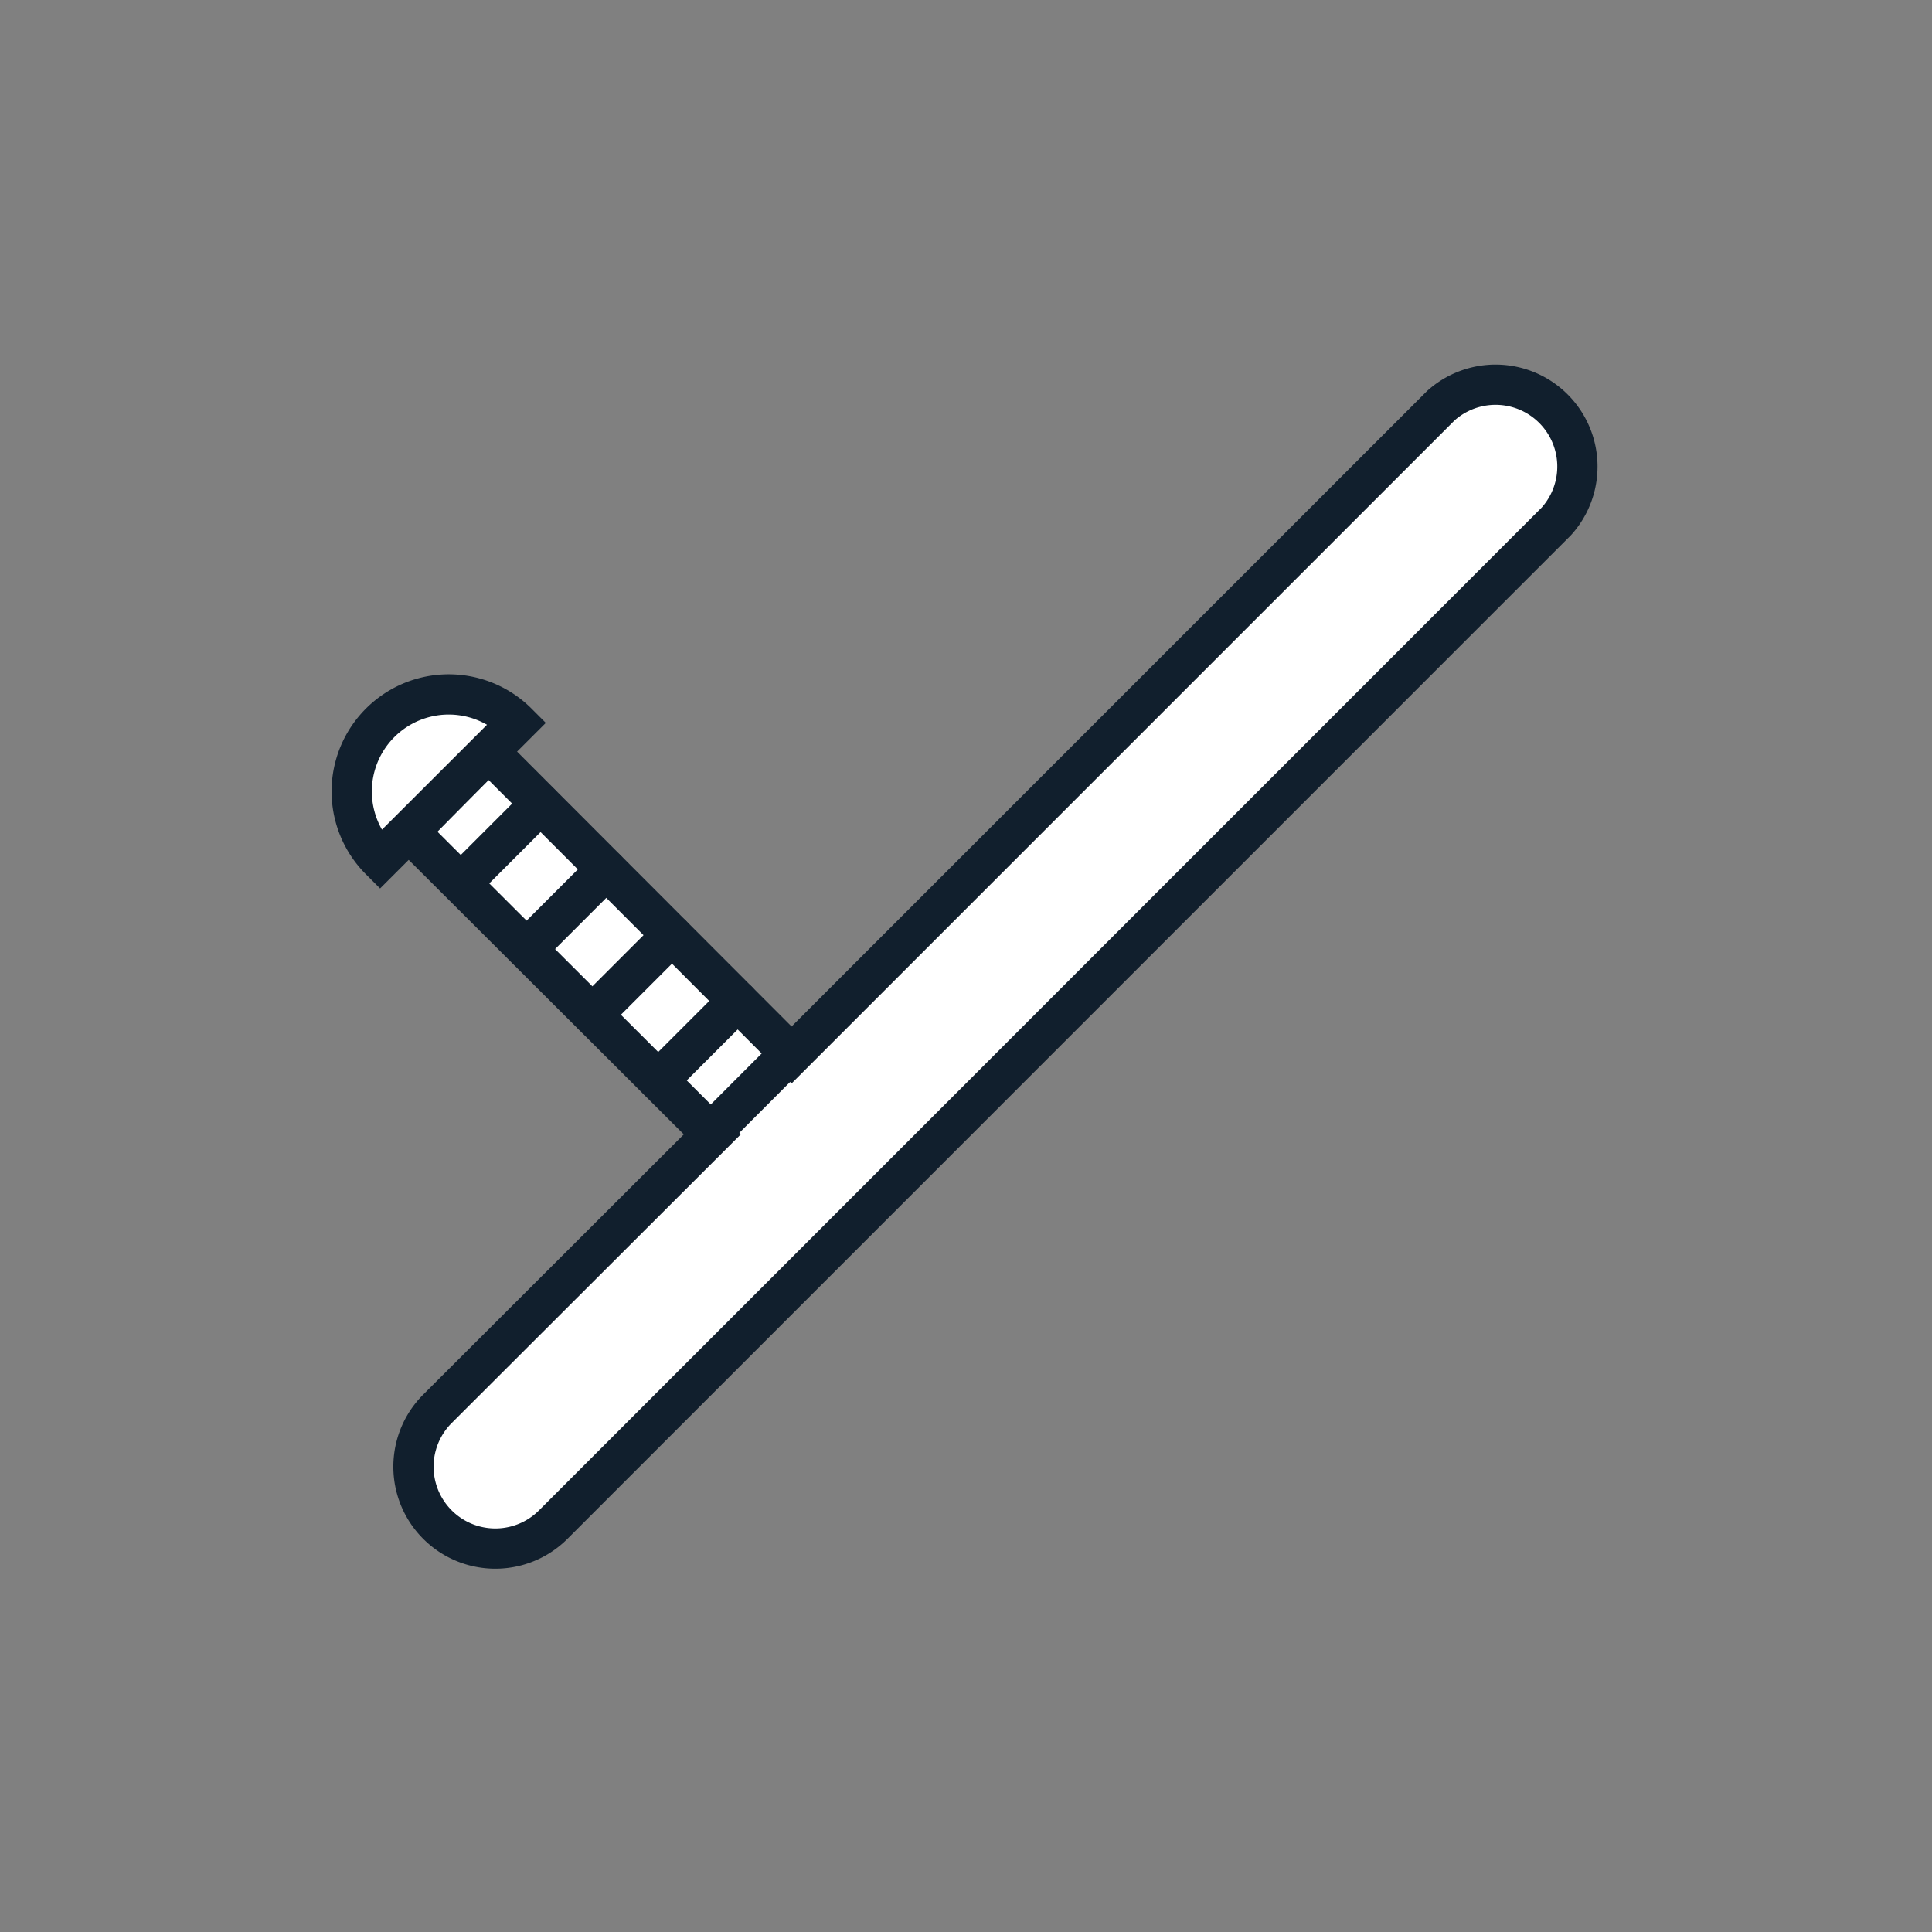 <svg id="Layer_1" data-name="Layer 1" xmlns="http://www.w3.org/2000/svg" viewBox="0 0 144 144"><rect x="0" y="0" width="144" height="144" fill="#808080" stroke="none"/><path d="M116,38.86,41.23,113.64A6.1,6.1,0,0,1,32.61,105L53.09,84.55,30.49,62,36.4,56,59,78.63l48.39-48.39A6.1,6.1,0,0,1,116,38.86Z" fill="#fff" stroke="#111f2d" stroke-linecap="round" stroke-miterlimit="10" stroke-width="3"/><path d="M38.56,53.88,28.33,64.1A7.23,7.23,0,0,1,38.56,53.88Z" fill="#fff" stroke="#111f2d" stroke-linecap="round" stroke-miterlimit="10" stroke-width="3"/><line x1="40.28" y1="59.91" x2="34.37" y2="65.82" fill="#fff" stroke="#111f2d" stroke-linecap="round" stroke-miterlimit="10" stroke-width="3"/><line x1="45.18" y1="64.81" x2="39.27" y2="70.72" fill="#fff" stroke="#111f2d" stroke-linecap="round" stroke-miterlimit="10" stroke-width="3"/><line x1="50.08" y1="69.71" x2="44.17" y2="75.62" fill="#fff" stroke="#111f2d" stroke-linecap="round" stroke-miterlimit="10" stroke-width="3"/><line x1="54.98" y1="74.61" x2="49.07" y2="80.52" fill="#fff" stroke="#111f2d" stroke-linecap="round" stroke-miterlimit="10" stroke-width="3"/><line x1="58.89" y1="78.52" x2="52.98" y2="84.44" fill="#fff" stroke="#111f2d" stroke-linecap="round" stroke-miterlimit="10" stroke-width="3"/></svg>